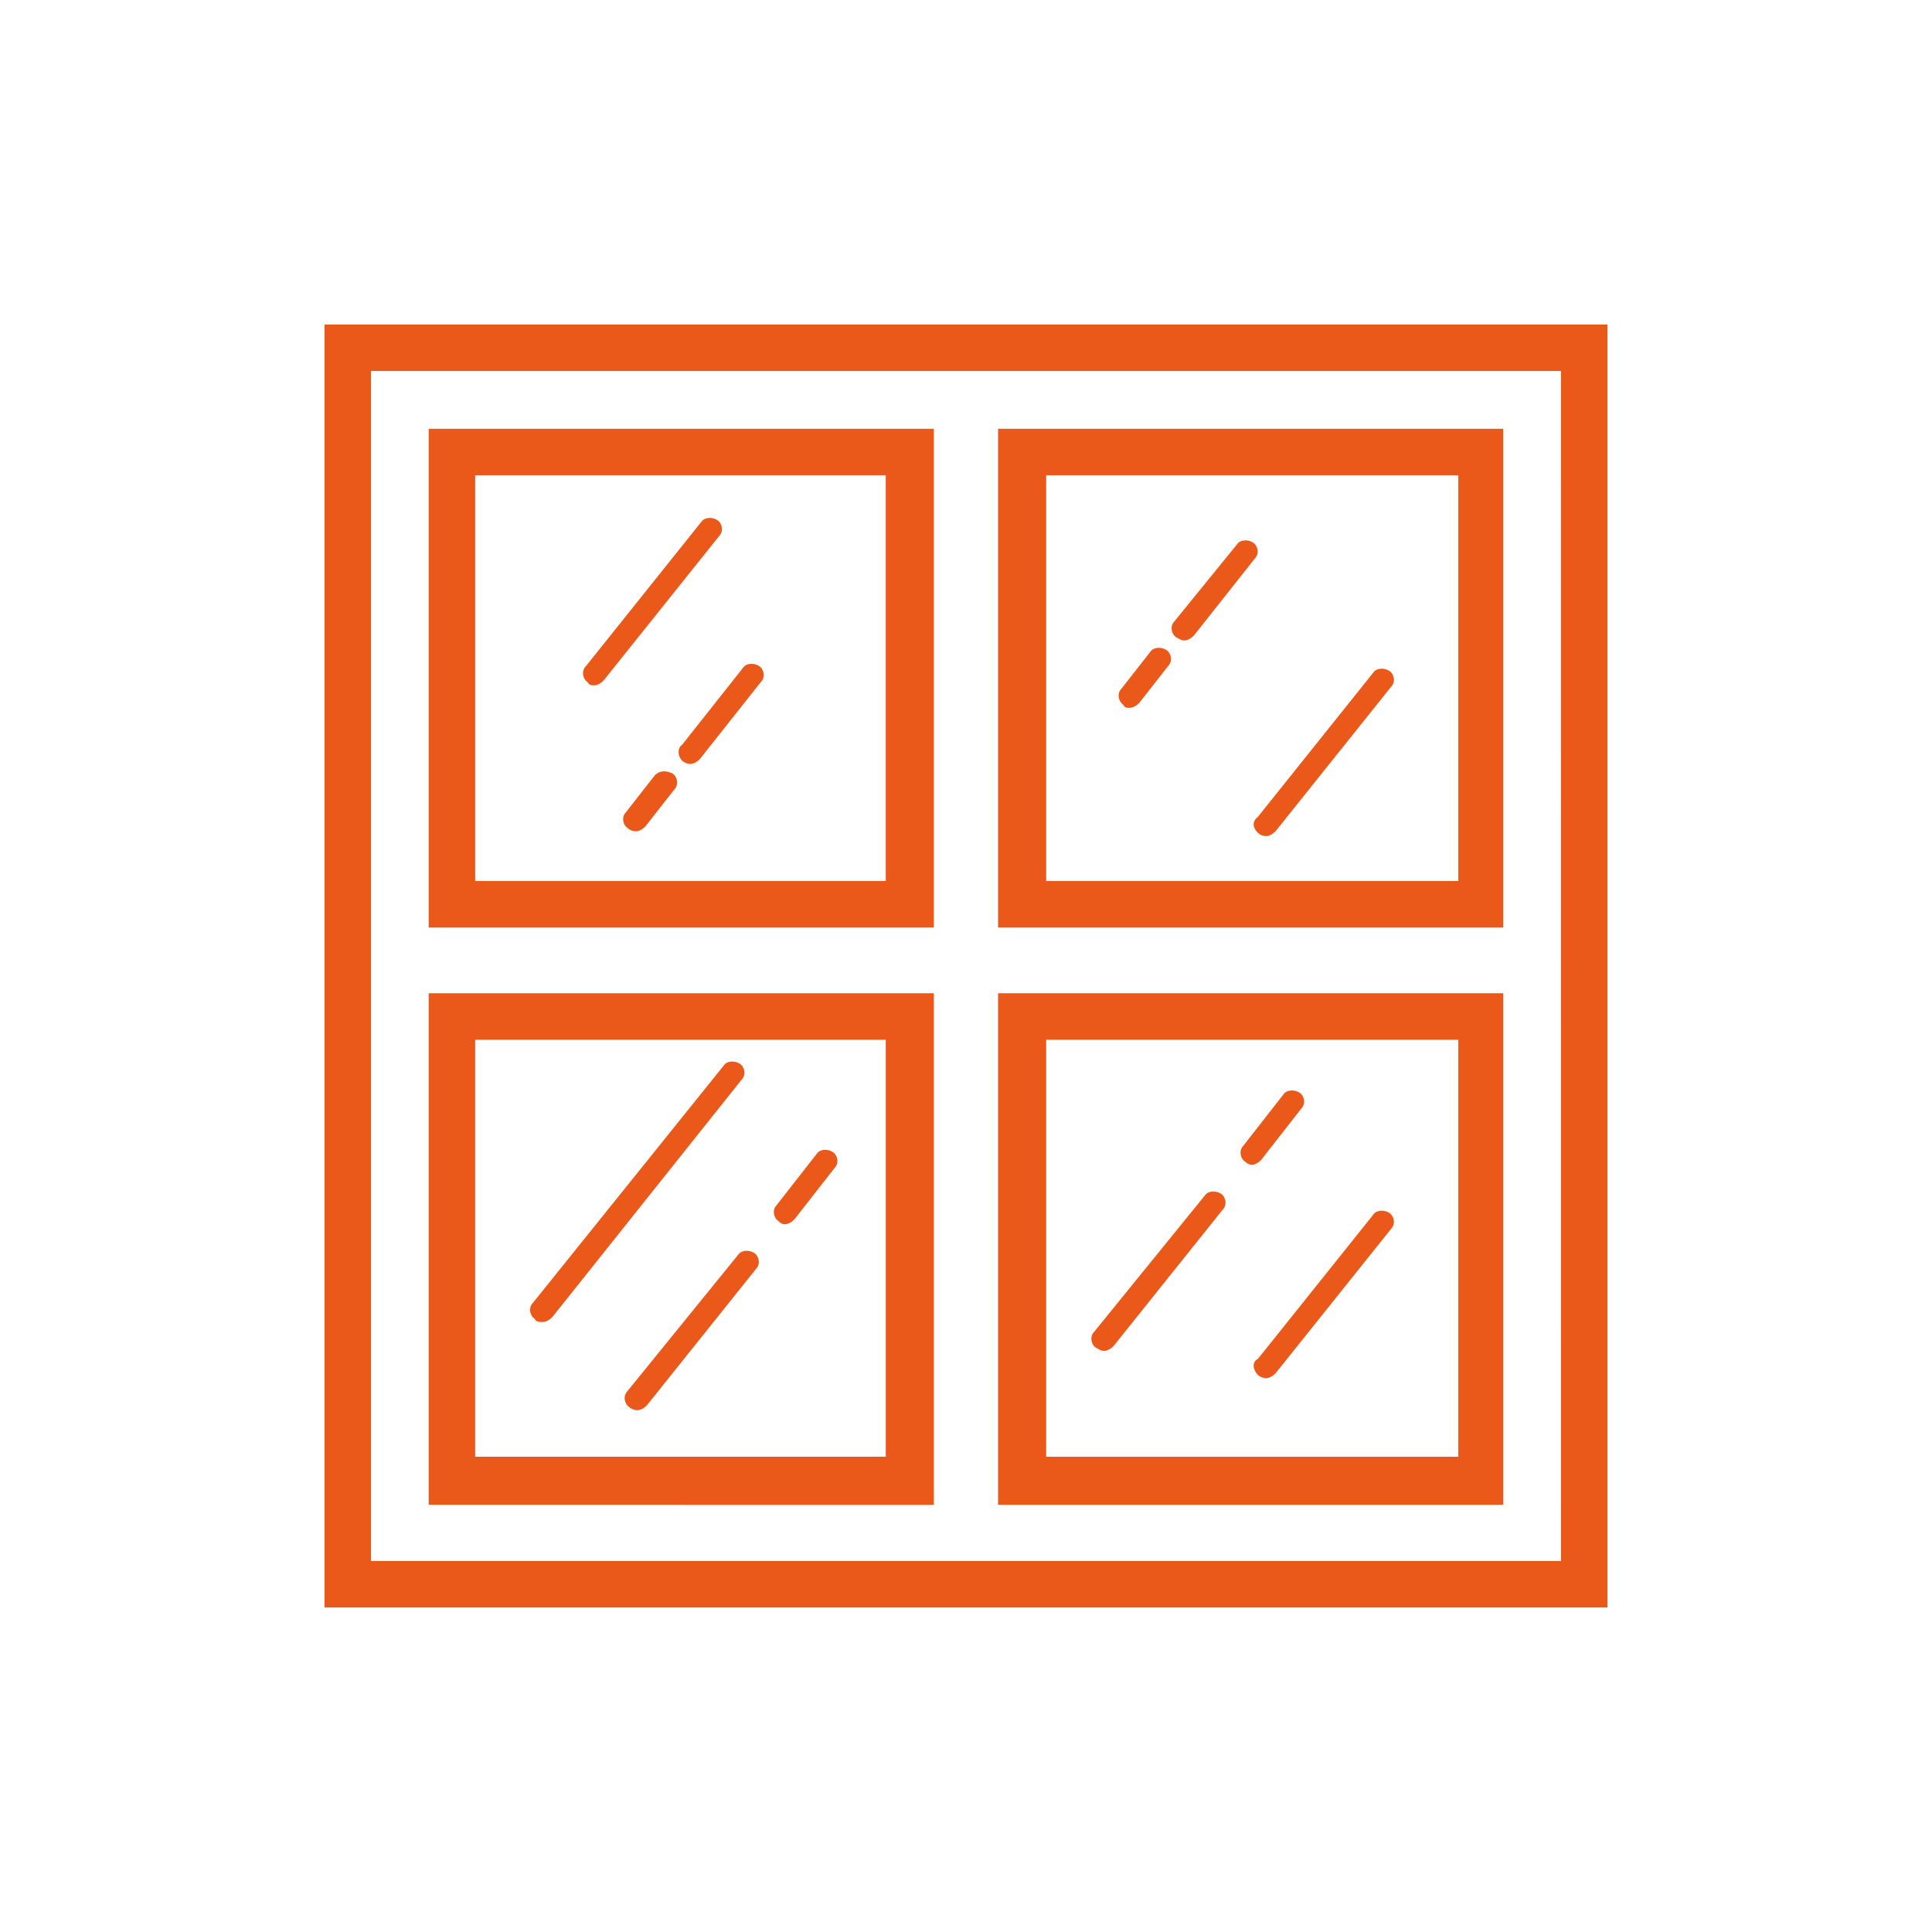 <svg width="512" height="512" viewBox="0 0 512 512" fill="none" xmlns="http://www.w3.org/2000/svg">
<path d="M247.484 113.633H113.609V245.816H247.484V113.633ZM234.734 233.479H125.926V125.949H234.734V233.479Z" fill="#EB591A"/>
<path d="M398.375 263.219H264.5V398.785H398.375V263.219ZM386.057 386.052H277.248V275.552H386.469V386.052H386.057Z" fill="#EB591A"/>
<path d="M86 86V426H426V86H86ZM413.683 413.683H98.321V98.321H413.666L413.683 413.683Z" fill="#EB591A"/>
<path d="M247.484 263.219H113.609V398.785L247.484 398.802V263.219ZM234.734 386.052H125.926V275.552H234.734V386.052Z" fill="#EB591A"/>
<path d="M398.375 113.633H264.5V245.816H398.375V113.633ZM386.057 233.479H277.248V125.949H386.469V233.479H386.057Z" fill="#EB591A"/>
<path d="M157.403 181.625C158.249 181.625 159.096 181.194 159.959 180.347L190.556 142.097C191.834 140.819 191.402 138.694 190.124 137.847C188.846 137 186.721 137 185.874 138.279L155.278 176.529C153.999 177.807 154.431 179.932 155.709 180.779C156.124 181.625 156.971 181.625 157.403 181.625Z" fill="#EB591A"/>
<path d="M333.354 220.724C333.786 221.156 334.632 221.571 335.479 221.571C336.326 221.571 337.173 221.139 338.036 220.292L368.632 182.042C369.911 180.764 369.479 178.639 368.201 177.792C366.922 176.946 364.797 176.946 363.951 178.224L333.354 216.474C331.661 217.752 332.076 219.446 333.354 220.724Z" fill="#EB591A"/>
<path d="M173.564 205.431L165.91 215.21C164.632 216.488 165.064 218.613 166.342 219.46C166.774 219.891 167.62 220.306 168.467 220.306C169.314 220.306 170.16 219.875 171.024 219.028L178.677 209.249C179.955 207.971 179.524 205.846 178.245 204.999C176.535 204.153 174.826 204.153 173.564 205.431Z" fill="#EB591A"/>
<path d="M180.787 201.596C181.218 202.028 182.065 202.443 182.912 202.443C183.759 202.443 184.605 202.011 185.469 201.165L201.622 180.761C202.9 179.483 202.469 177.358 201.19 176.511C199.912 175.665 197.787 175.665 196.94 176.943L180.787 197.346C179.509 198.193 179.509 200.318 180.787 201.596Z" fill="#EB591A"/>
<path d="M299.348 187.572C300.195 187.572 301.041 187.14 301.905 186.294L309.558 176.515C310.836 175.237 310.405 173.112 309.126 172.265C307.848 171.418 305.723 171.418 304.876 172.697L297.223 182.475C295.945 183.753 296.376 185.878 297.655 186.725C298.07 187.572 298.501 187.572 299.348 187.572Z" fill="#EB591A"/>
<path d="M313.818 169.724C314.665 169.724 315.512 169.293 316.375 168.446L332.528 148.042C333.807 146.764 333.375 144.639 332.097 143.792C330.818 142.946 328.693 142.946 327.847 144.224L311.262 164.627C309.984 165.906 310.415 168.031 311.694 168.877C312.54 169.309 312.955 169.724 313.818 169.724Z" fill="#EB591A"/>
<path d="M166.309 368.623C165.03 369.901 165.462 372.026 166.74 372.873C167.172 373.304 168.019 373.719 168.865 373.719C169.712 373.719 170.559 373.288 171.422 372.441L200.325 336.316C201.604 335.038 201.172 332.913 199.894 332.066C198.616 331.219 196.491 331.219 195.644 332.498L166.309 368.623Z" fill="#EB591A"/>
<path d="M207.973 324.429C208.82 324.429 209.666 323.997 210.53 323.151L221.154 309.554C222.433 308.276 222.001 306.151 220.723 305.304C219.445 304.457 217.32 304.457 216.473 305.736L205.848 319.332C204.57 320.611 205.001 322.736 206.28 323.582C206.695 323.997 207.126 324.429 207.973 324.429Z" fill="#EB591A"/>
<path d="M292.553 358C293.399 358 294.246 357.569 295.109 356.722L324.013 320.597C325.291 319.319 324.859 317.194 323.581 316.347C322.303 315.5 320.178 315.5 319.331 316.779L289.996 352.904C288.718 354.182 289.15 356.307 290.428 357.154C291.275 357.569 291.689 358 292.553 358Z" fill="#EB591A"/>
<path d="M331.653 308.691C332.499 308.691 333.346 308.259 334.209 307.413L344.834 293.816C346.112 292.538 345.681 290.413 344.403 289.566C343.124 288.719 340.999 288.719 340.153 289.998L329.528 303.594C328.249 304.872 328.681 306.997 329.959 307.844C330.374 308.276 331.221 308.691 331.653 308.691Z" fill="#EB591A"/>
<path d="M333.354 364.373C333.786 364.804 334.632 365.219 335.479 365.219C336.326 365.219 337.173 364.788 338.036 363.941L368.632 325.691C369.911 324.413 369.479 322.288 368.201 321.441C366.922 320.594 364.797 320.594 363.951 321.873L333.354 360.123C331.661 360.969 332.076 363.094 333.354 364.373Z" fill="#EB591A"/>
<path d="M143.801 350.342C144.647 350.342 145.494 349.911 146.357 349.064L196.511 286.16C197.79 284.881 197.358 282.756 196.08 281.91C194.801 281.063 192.676 281.063 191.83 282.341L141.246 345.246C139.968 346.524 140.4 348.649 141.678 349.496C142.093 350.342 142.937 350.342 143.801 350.342Z" fill="#EB591A"/>
</svg>

